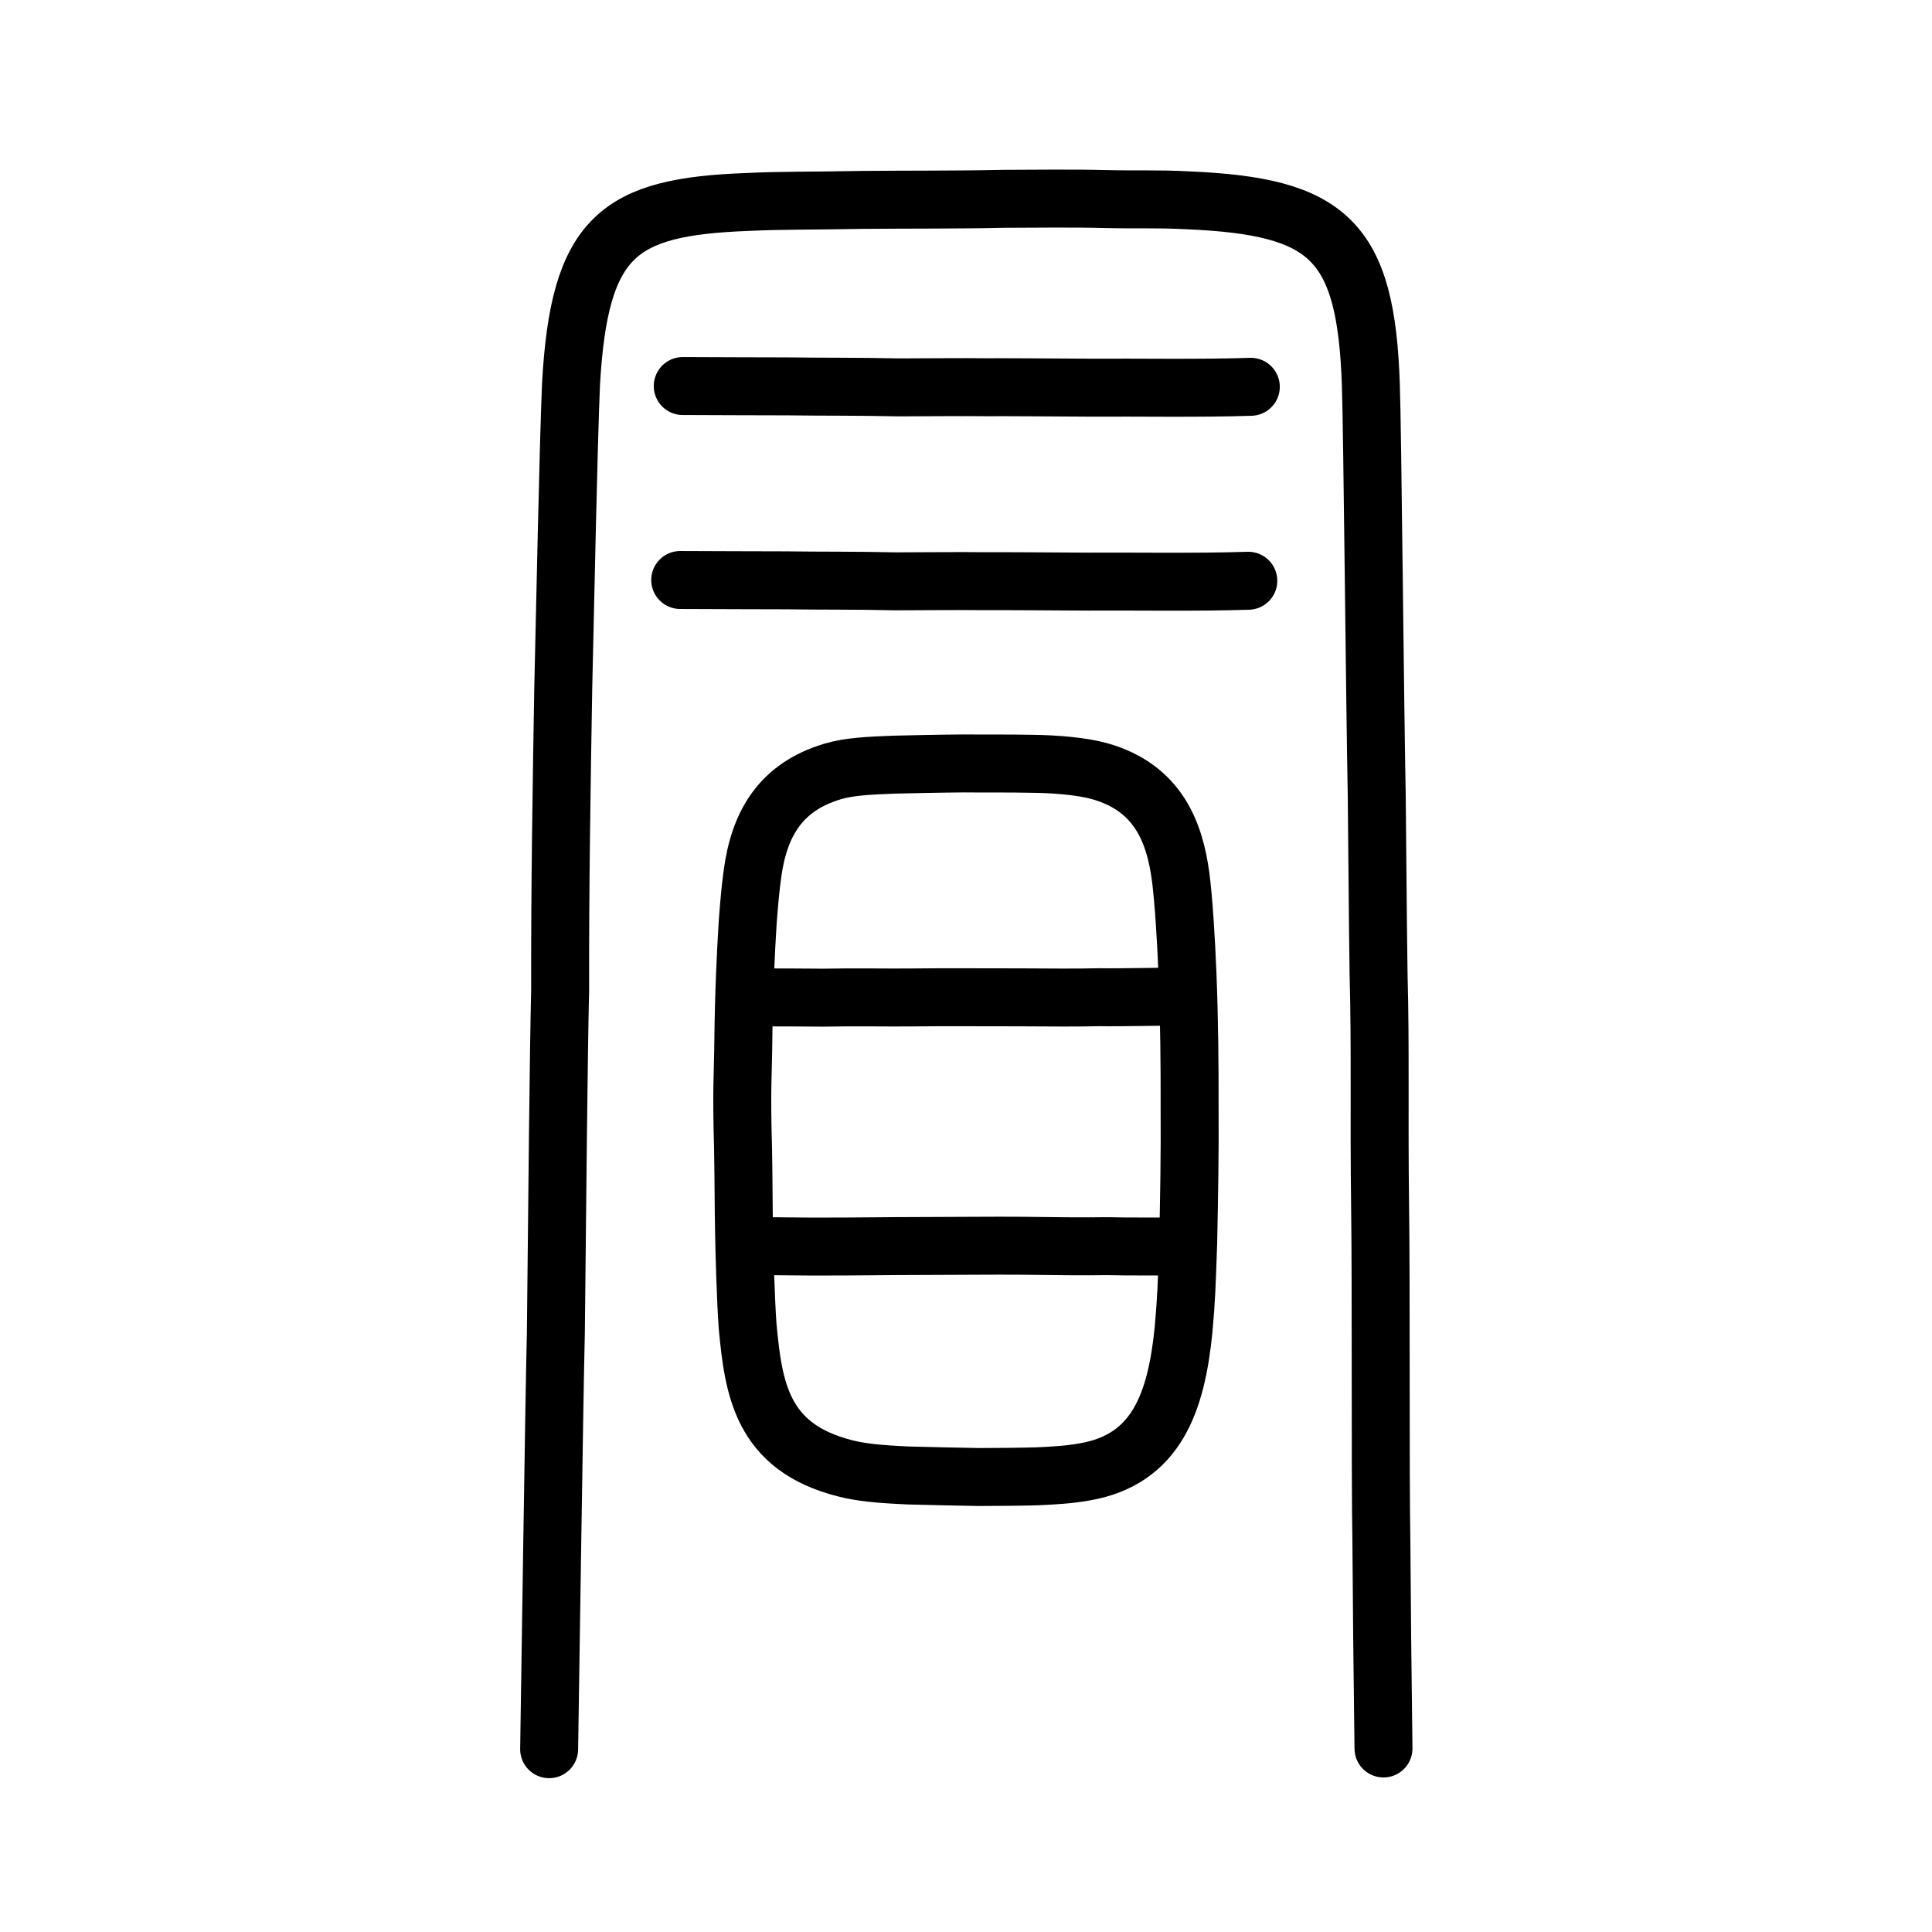 <?xml version="1.0" encoding="UTF-8" standalone="no"?>
<!-- Created with Inkscape (http://www.inkscape.org/) -->

<svg
   xmlns:dc="http://purl.org/dc/elements/1.1/"
   xmlns:cc="http://creativecommons.org/ns#"
   xmlns:rdf="http://www.w3.org/1999/02/22-rdf-syntax-ns#"
   xmlns:svg="http://www.w3.org/2000/svg"
   xmlns="http://www.w3.org/2000/svg"
   xmlns:sodipodi="http://sodipodi.sourceforge.net/DTD/sodipodi-0.dtd"
   xmlns:inkscape="http://www.inkscape.org/namespaces/inkscape"
   width="200px"
   height="200px"
   viewBox="0 0 200 200"
   version="1.1"
   id="SVGRoot"
   inkscape:version="0.92.3 (2405546, 2018-03-11)"
   sodipodi:docname="5192ss.svg">
  <sodipodi:namedview
     id="base"
     pagecolor="#ffffff"
     bordercolor="#666666"
     borderopacity="1.0"
     inkscape:pageopacity="0.0"
     inkscape:pageshadow="2"
     inkscape:zoom="5.1200001"
     inkscape:cx="86.445511"
     inkscape:cy="130.63184"
     inkscape:document-units="px"
     inkscape:current-layer="layer1"
     showgrid="true"
     inkscape:window-width="1450"
     inkscape:window-height="921"
     inkscape:window-x="102"
     inkscape:window-y="53"
     inkscape:window-maximized="0"
     inkscape:snap-global="false">
    <inkscape:grid
       type="xygrid"
       id="grid7349" />
  </sodipodi:namedview>
  <defs
     id="defs6787" />
  <g
     id="layer1"
     inkscape:groupmode="layer"
     inkscape:label="レイヤー 1">
    <path
       style="fill:none;stroke:#000000;stroke-width:6;stroke-linecap:round;stroke-linejoin:round;stroke-miterlimit:4;stroke-dasharray:none;stroke-opacity:1"
       d="m 56.847,181.075 c 0.12,-7.434 0.526,-36.328 0.696,-43.115 0.139,-13.422 0.288,-29.332 0.443,-35.481 -0.025,-10.375 0.15,-21.106 0.321,-31.217 0.195,-8.343 0.531,-25.035 0.802,-31.444 0.853,-15.461 4.926,-18.411 18.258,-18.91 3.75,-0.177 6.704,-0.113 11.907,-0.215 4.819,-0.046 10.144,-0.006 14.542,-0.111 3.183,-0.004 7.096,-0.068 10.534,0.023 3.63,0.084 5.367,-0.039 8.623,0.132 14.549,0.621 18.457,4.076 18.94,19.189 0.161,4.375 0.412,32.446 0.605,42.344 0.062,4.838 0.096,12.247 0.194,18.705 0.203,7.285 0.034,14.492 0.154,23.843 0.118,8.147 0.009,27.772 0.134,34.711 0.037,6.125 0.113,13.654 0.218,21.472"
       id="path4566"
       inkscape:connector-curvature="0"
       sodipodi:nodetypes="cccccccccccccccc" />
    <path
       style="fill:none;stroke:#000000;stroke-width:6;stroke-linecap:round;stroke-linejoin:round;stroke-miterlimit:4;stroke-dasharray:none;stroke-opacity:1"
       d="m 70.677,39.963 c 3.636,0.028 8.02,0.018 10.929,0.035 3.946,0.053 6.939,0.006 11.404,0.103 3.207,-0.008 6.713,-0.045 8.95,-0.015 2.556,-0.015 6.934,0.026 10.912,0.044 4.892,-0.031 11.235,0.087 16.613,-0.088"
       id="path4568-3-3"
       inkscape:connector-curvature="0"
       sodipodi:nodetypes="cccccc" />
    <path
       style="fill:none;stroke:#000000;stroke-width:6;stroke-linecap:round;stroke-linejoin:round;stroke-miterlimit:4;stroke-dasharray:none;stroke-opacity:1"
       d="m 70.416,60.041 c 3.636,0.028 8.02,0.018 10.929,0.035 3.946,0.053 6.939,0.006 11.404,0.103 3.207,-0.008 6.713,-0.045 8.95,-0.015 2.556,-0.015 6.934,0.026 10.912,0.044 4.892,-0.031 11.235,0.087 16.613,-0.088"
       id="path4568-3-3-9"
       inkscape:connector-curvature="0"
       sodipodi:nodetypes="cccccc" />
    <path
       style="opacity:1;vector-effect:none;fill:none;fill-opacity:1;stroke:#000000;stroke-width:6;stroke-linecap:round;stroke-linejoin:round;stroke-miterlimit:4;stroke-dasharray:none;stroke-dashoffset:0;stroke-opacity:1"
       d="m 77.027,127.69 c -0.06,-3.033 -0.037,-4.747 -0.105,-8.743 -0.183,-6.386 -0.009,-7.574 0.026,-11.123 0.054,-5.161 0.263,-9.255 0.451,-12.312 0.172,-2.225 0.275,-3.426 0.493,-5.035 0.682,-5.113 2.855,-8.987 8.283,-10.61 1.708,-0.515 3.765,-0.609 6.387,-0.71 2.045,-0.045 4.425,-0.105 7.227,-0.128 1.926,0.024 4.497,-0.015 7.176,0.042 2.281,0.026 5.016,0.249 6.832,0.75 6.076,1.698 7.807,6.311 8.426,10.958 0.311,2.42 0.563,6.446 0.712,10.218 0.184,4.659 0.224,9.416 0.213,13.495 0.035,5.12 -0.046,9.122 -0.145,14.12 -0.157,4.419 -0.188,5.828 -0.486,9.093 -0.747,7.381 -2.751,13.387 -10.234,14.666 -1.701,0.298 -3.066,0.367 -4.928,0.458 -1.858,0.052 -3.993,0.062 -6.039,0.071 -1.941,-0.025 -4.362,-0.092 -7.257,-0.158 -3.142,-0.14 -4.978,-0.332 -6.545,-0.735 -8.732,-2.185 -9.514,-8.355 -10.12,-14.717 -0.18,-2.4 -0.328,-7.38 -0.366,-9.599 z"
       id="path7385-0"
       inkscape:connector-curvature="0"
       sodipodi:nodetypes="ccccccccccccccccccccccc" />
    <path
       style="fill:none;stroke:#000000;stroke-width:6;stroke-linecap:round;stroke-linejoin:round;stroke-miterlimit:4;stroke-dasharray:none;stroke-opacity:1"
       d="m 77.534,103.25 c 2.77,-0.011 5.326,0.015 7.737,0.028 3.234,-0.069 6.539,0.006 9.271,-0.023 2.75,-0.045 8.65,-0.002 11.166,-0.01 2.594,0.016 5.94,0.046 8.062,-0.015 2.423,0.04 5.966,-0.073 8.53,-0.051"
       id="path4568-4"
       inkscape:connector-curvature="0"
       sodipodi:nodetypes="cccccc" />
    <path
       style="fill:none;stroke:#000000;stroke-width:6;stroke-linecap:round;stroke-linejoin:round;stroke-miterlimit:4;stroke-dasharray:none;stroke-opacity:1"
       d="m 77.561,128.985 c 2.77,0.016 6.169,0.078 8.143,0.056 2.792,0.005 6.583,-0.053 9.315,-0.053 2.335,0.004 8.222,-0.057 10.856,-0.027 2.594,0.042 6.599,0.082 8.72,0.042 2.423,0.064 5.307,0.008 7.871,0.055"
       id="path4568-4-5"
       inkscape:connector-curvature="0"
       sodipodi:nodetypes="cccccc" />
  </g>
</svg>
